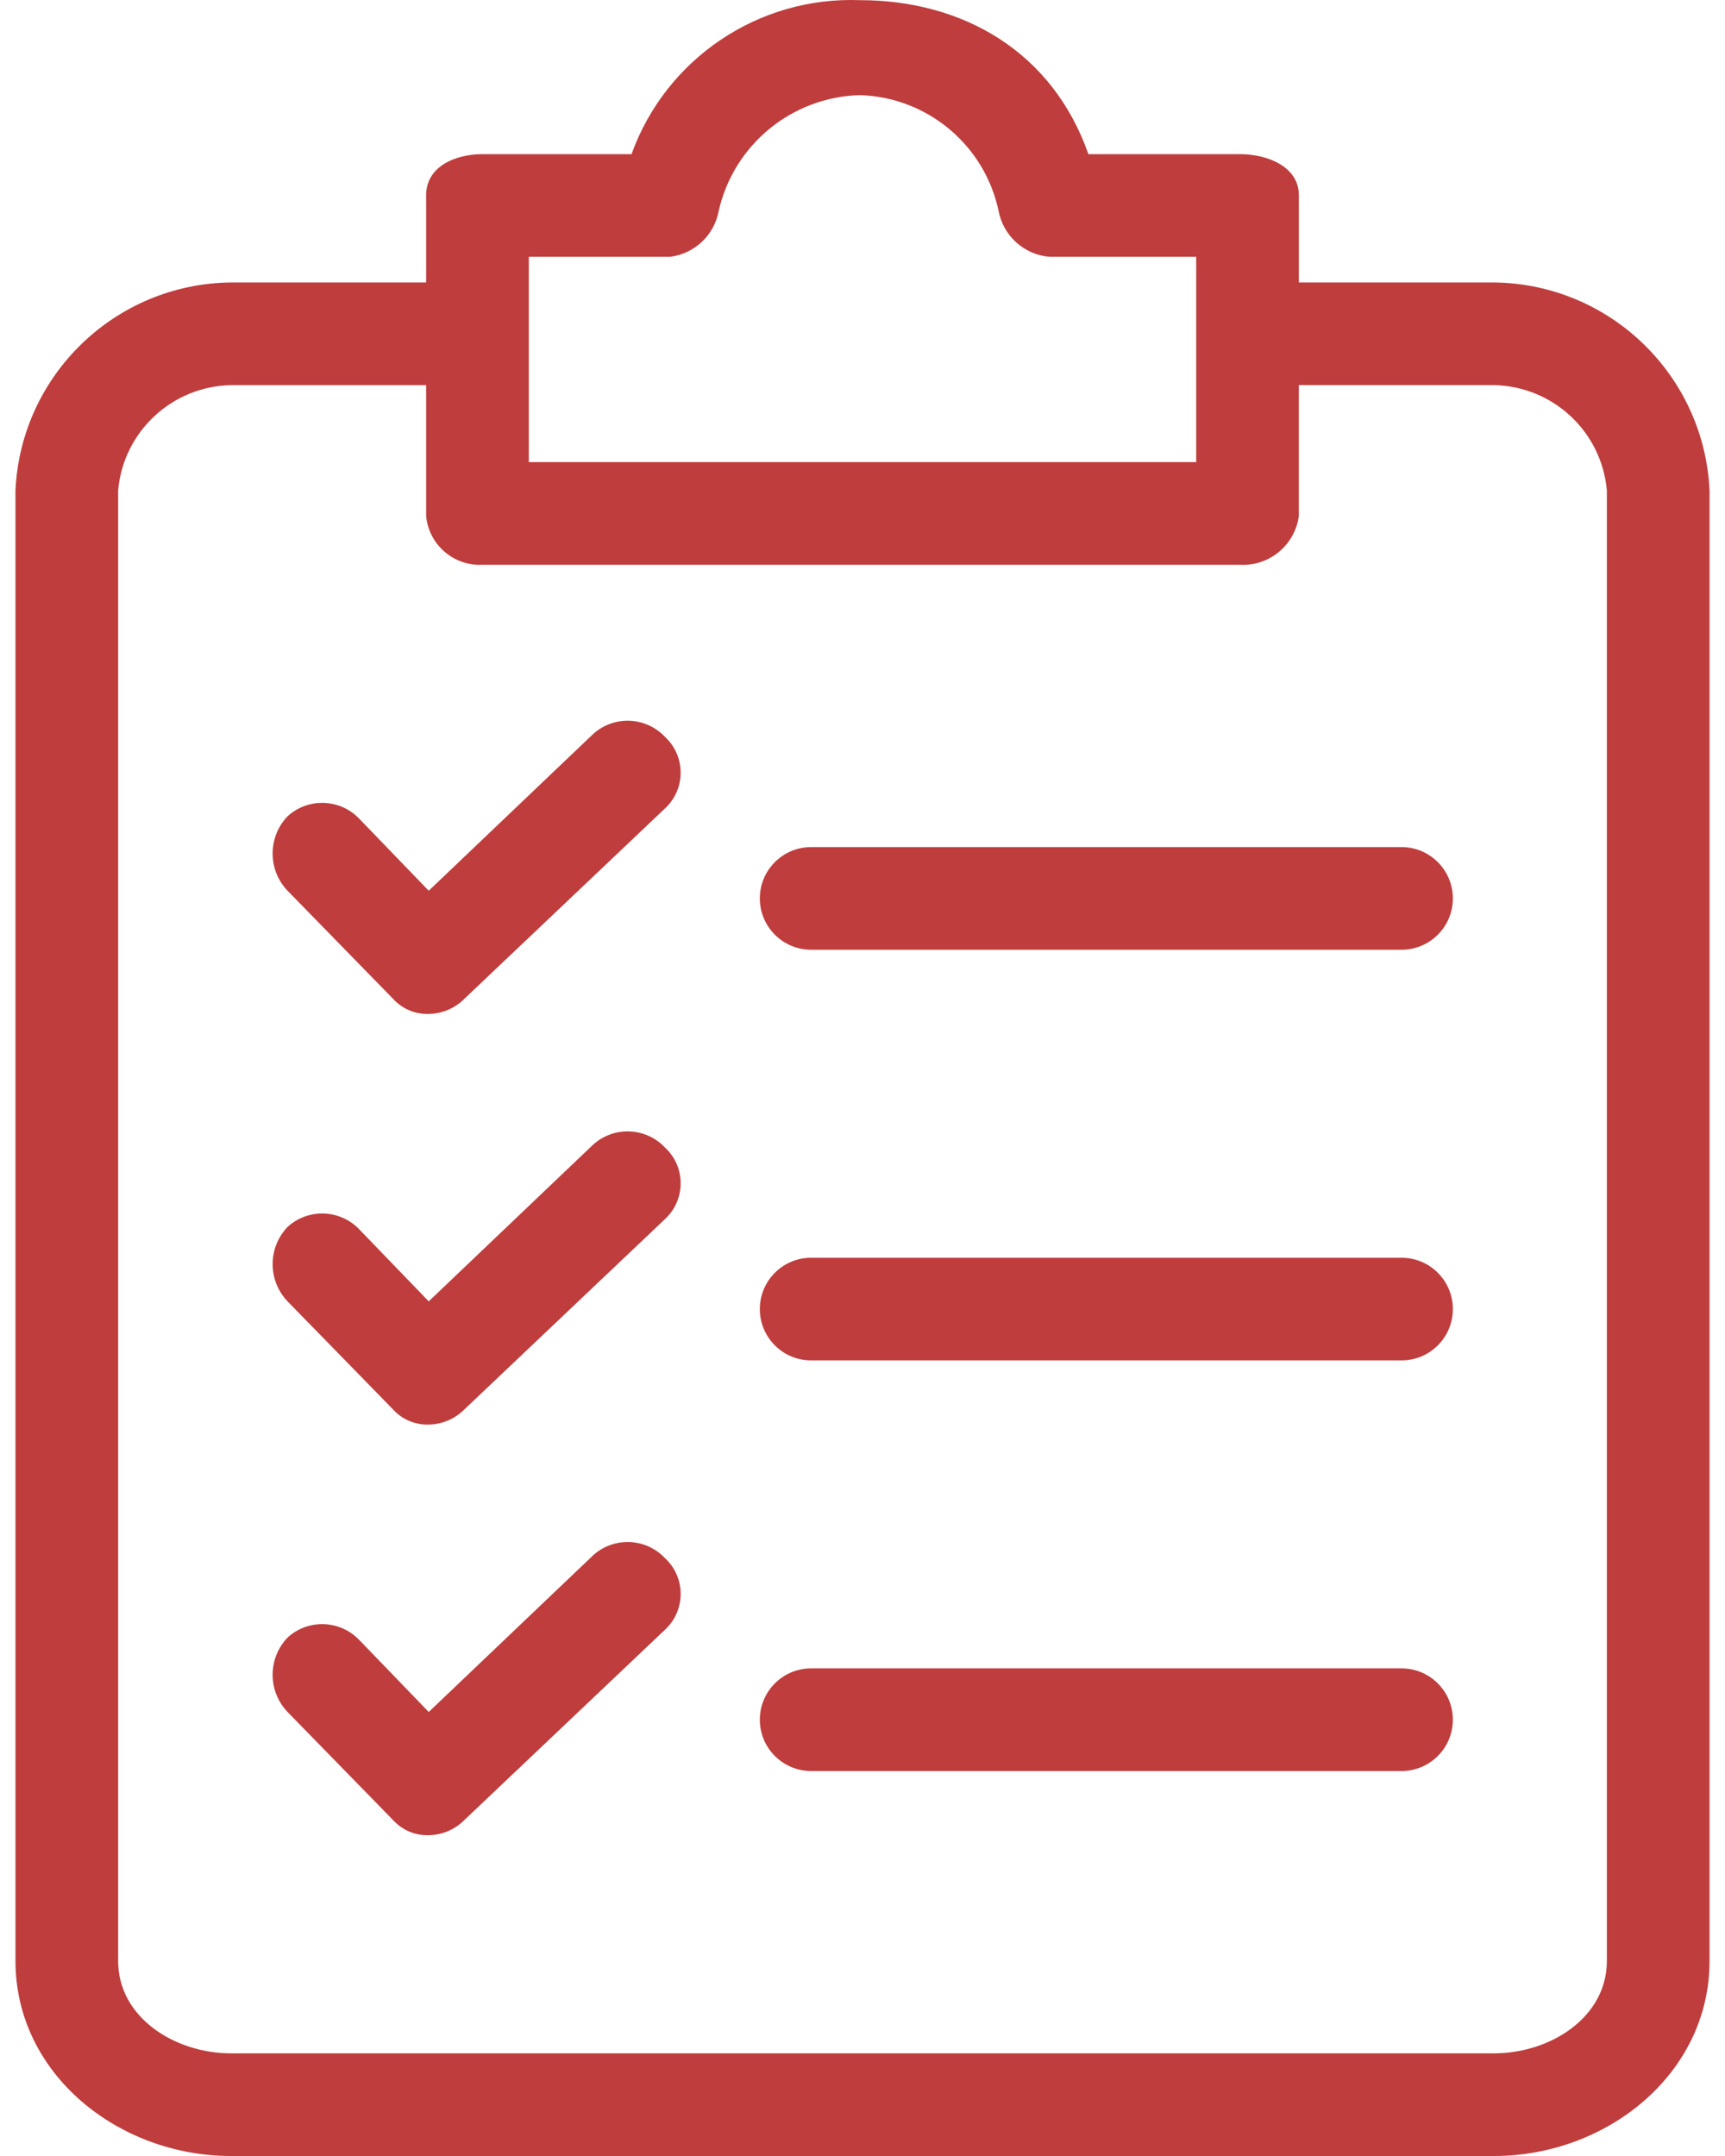 <svg width="56" height="70" viewBox="0 0 56 70" fill="none" xmlns="http://www.w3.org/2000/svg">
<path d="M48.498 9.171H42.166V6.338C42.166 5.422 41.166 5.005 40.249 5.005H35.333C34.166 1.672 31.25 0.005 27.917 0.005C24.62 -0.119 21.622 1.903 20.501 5.005H15.668C14.751 5.005 13.834 5.422 13.834 6.338V9.171H7.501C3.749 9.211 0.678 12.172 0.502 15.921V63.667C0.502 67.333 3.835 70 7.501 70H48.498C52.165 70 55.498 67.333 55.498 63.667V15.921C55.321 12.172 52.251 9.211 48.498 9.171ZM17.167 8.338H21.75C22.55 8.24 23.193 7.632 23.334 6.838C23.827 4.689 25.712 3.147 27.917 3.089C30.101 3.155 31.957 4.702 32.416 6.838C32.566 7.659 33.251 8.276 34.083 8.338H38.833V15.004H17.167V8.338ZM52.165 63.667C52.165 65.5 50.331 66.667 48.498 66.667H7.501C5.668 66.667 3.835 65.5 3.835 63.667V15.921C4.005 14.013 5.586 12.54 7.501 12.505H13.834V16.754C13.922 17.688 14.731 18.386 15.668 18.337H40.249C41.203 18.39 42.037 17.701 42.165 16.754V12.504H48.498C50.413 12.54 51.995 14.012 52.165 15.921L52.165 63.667Z" fill="#BF3D3D"/>
<path d="M21.584 37.253C20.959 36.594 19.921 36.557 19.25 37.169L13.918 42.252L11.668 39.919C11.043 39.26 10.005 39.223 9.335 39.836C8.689 40.512 8.689 41.576 9.335 42.252L12.751 45.752C13.047 46.083 13.474 46.266 13.917 46.252C14.357 46.246 14.776 46.066 15.084 45.752L21.583 39.586C22.228 38.995 22.271 37.993 21.68 37.349C21.649 37.315 21.617 37.283 21.584 37.253Z" fill="#BF3D3D"/>
<path d="M45.499 40.836H26.333C25.413 40.836 24.667 41.582 24.667 42.502C24.667 43.423 25.413 44.169 26.333 44.169H45.499C46.419 44.169 47.165 43.423 47.165 42.502C47.165 41.582 46.419 40.836 45.499 40.836Z" fill="#BF3D3D"/>
<path d="M21.584 23.92C20.959 23.261 19.921 23.224 19.25 23.837L13.918 28.92L11.668 26.587C11.043 25.928 10.005 25.891 9.335 26.503C8.689 27.18 8.689 28.244 9.335 28.92L12.751 32.42C13.047 32.751 13.474 32.934 13.917 32.92C14.357 32.913 14.776 32.734 15.084 32.42L21.583 26.253C22.228 25.662 22.271 24.661 21.68 24.017C21.649 23.983 21.617 23.951 21.584 23.92Z" fill="#BF3D3D"/>
<path d="M45.499 27.503H26.333C25.413 27.503 24.667 28.249 24.667 29.17C24.667 30.09 25.413 30.836 26.333 30.836H45.499C46.419 30.836 47.165 30.09 47.165 29.17C47.165 28.249 46.419 27.503 45.499 27.503Z" fill="#BF3D3D"/>
<path d="M21.584 50.585C20.959 49.926 19.921 49.889 19.25 50.502L13.918 55.584L11.668 53.251C11.043 52.592 10.005 52.555 9.335 53.168C8.689 53.844 8.689 54.908 9.335 55.584L12.751 59.084C13.047 59.415 13.474 59.598 13.917 59.584C14.357 59.578 14.776 59.398 15.084 59.084L21.583 52.918C22.228 52.327 22.271 51.325 21.68 50.681C21.649 50.648 21.617 50.615 21.584 50.585Z" fill="#BF3D3D"/>
<path d="M45.499 54.168H26.333C25.413 54.168 24.667 54.914 24.667 55.834C24.667 56.755 25.413 57.501 26.333 57.501H45.499C46.419 57.501 47.165 56.755 47.165 55.834C47.165 54.914 46.419 54.168 45.499 54.168Z" fill="#BF3D3D"/>
</svg>
